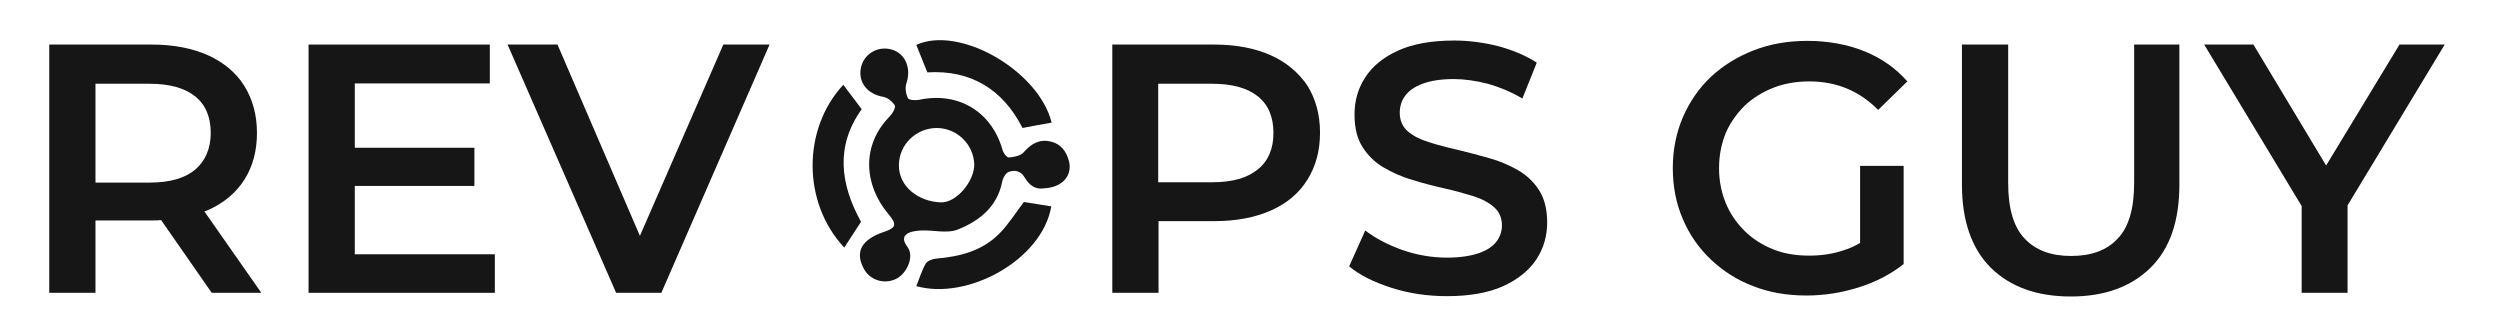 <?xml version="1.0" encoding="utf-8"?>
<!-- Generator: Adobe Illustrator 26.5.0, SVG Export Plug-In . SVG Version: 6.00 Build 0)  -->
<svg version="1.1" id="Layer_1" xmlns="http://www.w3.org/2000/svg" xmlns:xlink="http://www.w3.org/1999/xlink" x="0px" y="0px"
	 viewBox="0 0 746.2 100.3" style="enable-background:new 0 0 746.2 100.3;" xml:space="preserve">
<style type="text/css">
	.st0{fill:#161616;}
</style>
<g>
	<path class="st0" d="M313.4,42.2c-3.3-0.7-5.7,0.8-7.9,3.3c-0.9,1-2.9,1.4-4.4,1.5c-0.6,0-1.7-1.4-1.9-2.4
		c-3.3-11.4-13.3-17.3-24.9-14.8c-1.1,0.2-3,0.1-3.3-0.5c-0.6-1.2-0.9-3-0.5-4.3c1.6-4.5-0.2-9-4.3-10.2c-4.1-1.2-8.3,1.2-9.2,5.3
		c-1,4.4,1.9,8,6.6,8.8c1.3,0.2,2.8,1.4,3.5,2.6c0.3,0.6-0.7,2.4-1.5,3.2c-8.6,8.7-7.7,20.5-0.5,29.1c2.7,3.2,2.5,4.2-1.5,5.5
		c-6,2.1-8.8,5.6-5.6,11.2c2,3.4,6.5,4.5,9.9,2.5c3-1.8,4.8-6.4,3.2-8.9c-0.9-1.4-2.1-2.9-0.5-4.2c1-0.8,2.8-1,4.2-1.1
		c3.7-0.2,7.9,1,11.1-0.3c6.3-2.5,11.7-6.7,13.2-14.1c0.2-1.2,1.1-2.8,2-3.1c1.7-0.6,3.5-0.4,4.7,1.6c1.2,2,2.9,3.8,5.8,3.3
		c5.3-0.2,8.5-3.6,7.5-8C318.3,45.2,316.7,42.9,313.4,42.2z M280.8,60.4c-6.5-0.2-12.6-4.6-12.5-11.2c0.1-6.1,5.1-10.9,11.2-11
		c6.1,0,11.1,4.8,11.3,10.9C290.8,54.2,285.4,60.6,280.8,60.4z"/>
	<path class="st0" d="M257.2,32.6c-2-2.6-3.7-5-5.5-7.3c-12.3,13.3-12.2,35.3,0.3,48.6c1.7-2.7,3.4-5.2,5-7.7
		C250.8,55,249.3,43.6,257.2,32.6z"/>
	<path class="st0" d="M298.5,69.5c-5.2,5.4-12,7.1-19.2,7.7c-1.1,0.1-2.5,0.7-3,1.5c-1.2,2.1-1.9,4.5-2.8,6.7
		c15.2,4.3,37.5-7.7,40.3-23.8c-2.7-0.4-5.4-0.9-8.2-1.3C303.3,63.3,301.2,66.7,298.5,69.5z"/>
	<path class="st0" d="M305.2,38.2c3.1-0.6,5.8-1.1,8.7-1.6C310,21,286.3,7.5,273.5,13.4c1.1,2.7,2.1,5.3,3.3,8.2
		C289.9,20.8,299.4,26.8,305.2,38.2z"/>
	<path class="st0" d="M62.1,62.7c4.7-2.1,8.3-5.1,10.8-9c2.5-3.9,3.8-8.6,3.8-14c0-5.4-1.3-10.1-3.8-14.1c-2.5-4-6.2-7-10.8-9.1
		c-4.7-2.1-10.3-3.2-16.9-3.2H14.7v74.1h13.8V65.8h16.7c1,0,1.9,0,2.9-0.1l15.1,21.7H78L61,63.1C61.4,63,61.7,62.9,62.1,62.7z
		 M58.3,50.6c-3.1,2.6-7.6,3.9-13.7,3.9H28.5V25h16.1c6.1,0,10.6,1.3,13.7,3.8c3.1,2.5,4.6,6.2,4.6,10.9
		C62.9,44.3,61.3,48,58.3,50.6z"/>
	<polygon class="st0" points="105.9,55.5 141.6,55.5 141.6,44.1 105.9,44.1 105.9,24.9 146.2,24.9 146.2,13.3 92.1,13.3 92.1,87.4 
		147.7,87.4 147.7,75.9 105.9,75.9 	"/>
	<polygon class="st0" points="191,70.4 166.4,13.3 151.5,13.3 183.9,87.4 197.4,87.4 229.7,13.3 215.9,13.3 	"/>
	<path class="st0" d="M379.3,16.5c-4.7-2.1-10.3-3.2-16.9-3.2H332v74.1h13.8V66h16.7c6.6,0,12.2-1.1,16.9-3.2
		c4.7-2.1,8.3-5.1,10.8-9.1c2.5-4,3.8-8.6,3.8-14.1c0-5.4-1.3-10.1-3.8-14.1C387.6,21.7,384,18.6,379.3,16.5z M375.5,50.5
		c-3.1,2.6-7.6,3.9-13.7,3.9h-16.1V25h16.1c6.1,0,10.6,1.3,13.7,3.8c3.1,2.5,4.6,6.2,4.6,10.9C380.1,44.3,378.6,48,375.5,50.5z"/>
	<path class="st0" d="M453.1,50.8c-2.6-1.5-5.4-2.7-8.6-3.6c-3.1-0.9-6.3-1.7-9.5-2.5c-3.2-0.7-6.1-1.5-8.6-2.3
		c-2.6-0.8-4.7-1.9-6.2-3.2s-2.4-3.2-2.4-5.5c0-1.9,0.5-3.6,1.6-5.1c1.1-1.5,2.8-2.7,5.2-3.6c2.4-0.9,5.5-1.4,9.3-1.4
		c3.2,0,6.6,0.5,10.2,1.4c3.5,1,6.9,2.4,10.3,4.4l4.3-10.7c-3.2-2.1-7.1-3.7-11.4-4.9c-4.4-1.1-8.8-1.7-13.2-1.7
		c-6.8,0-12.4,1-16.8,3c-4.4,2-7.7,4.7-9.8,8c-2.2,3.4-3.2,7-3.2,11.1c0,4,0.8,7.2,2.4,9.7c1.6,2.5,3.7,4.6,6.3,6.1
		c2.6,1.5,5.4,2.8,8.6,3.7c3.1,1,6.3,1.8,9.4,2.5c3.1,0.7,6,1.5,8.6,2.3c2.6,0.8,4.7,1.9,6.3,3.3c1.6,1.4,2.4,3.2,2.4,5.5
		c0,1.8-0.6,3.5-1.7,4.9c-1.1,1.4-2.9,2.6-5.3,3.4c-2.4,0.8-5.5,1.3-9.4,1.3c-4.6,0-9.1-0.8-13.4-2.3c-4.4-1.6-8-3.5-11-5.8
		l-4.8,10.7c3.1,2.6,7.3,4.7,12.6,6.4c5.3,1.7,10.8,2.5,16.6,2.5c6.8,0,12.4-1,16.8-3c4.4-2,7.7-4.7,9.9-8c2.2-3.4,3.2-7,3.2-11
		c0-3.9-0.8-7.1-2.4-9.6C457.8,54.3,455.7,52.3,453.1,50.8z"/>
	<path class="st0" d="M520.7,31.6c2.4-2.3,5.3-4.1,8.6-5.4c3.3-1.3,6.9-1.9,10.8-1.9c4,0,7.7,0.7,11.1,2.1c3.4,1.4,6.5,3.5,9.4,6.4
		l8.7-8.5c-3.5-4-7.7-6.9-12.8-9c-5-2-10.7-3.1-17-3.1c-5.8,0-11.1,0.9-16,2.8c-4.9,1.9-9.1,4.5-12.8,7.9c-3.6,3.4-6.4,7.5-8.4,12.1
		c-2,4.7-3,9.7-3,15.2c0,5.5,1,10.6,3,15.2c2,4.7,4.8,8.7,8.4,12.1c3.6,3.4,7.8,6.1,12.6,7.9c4.8,1.9,10.1,2.8,15.9,2.8
		c5.2,0,10.4-0.8,15.5-2.4s9.6-3.9,13.5-7V49.5h-13v23c-1.5,0.9-3,1.6-4.6,2.1c-3.4,1.2-7,1.7-10.6,1.7c-4,0-7.6-0.6-10.8-1.9
		c-3.2-1.3-6.1-3.1-8.5-5.5c-2.4-2.4-4.3-5.1-5.6-8.3c-1.3-3.2-2-6.6-2-10.4c0-3.8,0.7-7.3,2-10.5C516.4,36.7,518.3,34,520.7,31.6z"
		/>
	<path class="st0" d="M637,54.6c0,7.6-1.6,13.2-4.9,16.6c-3.2,3.5-7.9,5.2-13.9,5.2c-6,0-10.6-1.7-13.9-5.2c-3.3-3.5-4.9-9-4.9-16.6
		V13.3h-13.8v41.8c0,10.8,2.9,19.1,8.6,24.8c5.8,5.7,13.7,8.6,23.9,8.6c10.1,0,18-2.9,23.8-8.6c5.8-5.7,8.6-14,8.6-24.8V13.3H637
		V54.6z"/>
	<polygon class="st0" points="716.2,13.3 694.3,49.4 672.6,13.3 657.9,13.3 687,61.5 687,87.4 700.7,87.4 700.7,61.3 729.7,13.3 	
		"/>
</g>
</svg>
